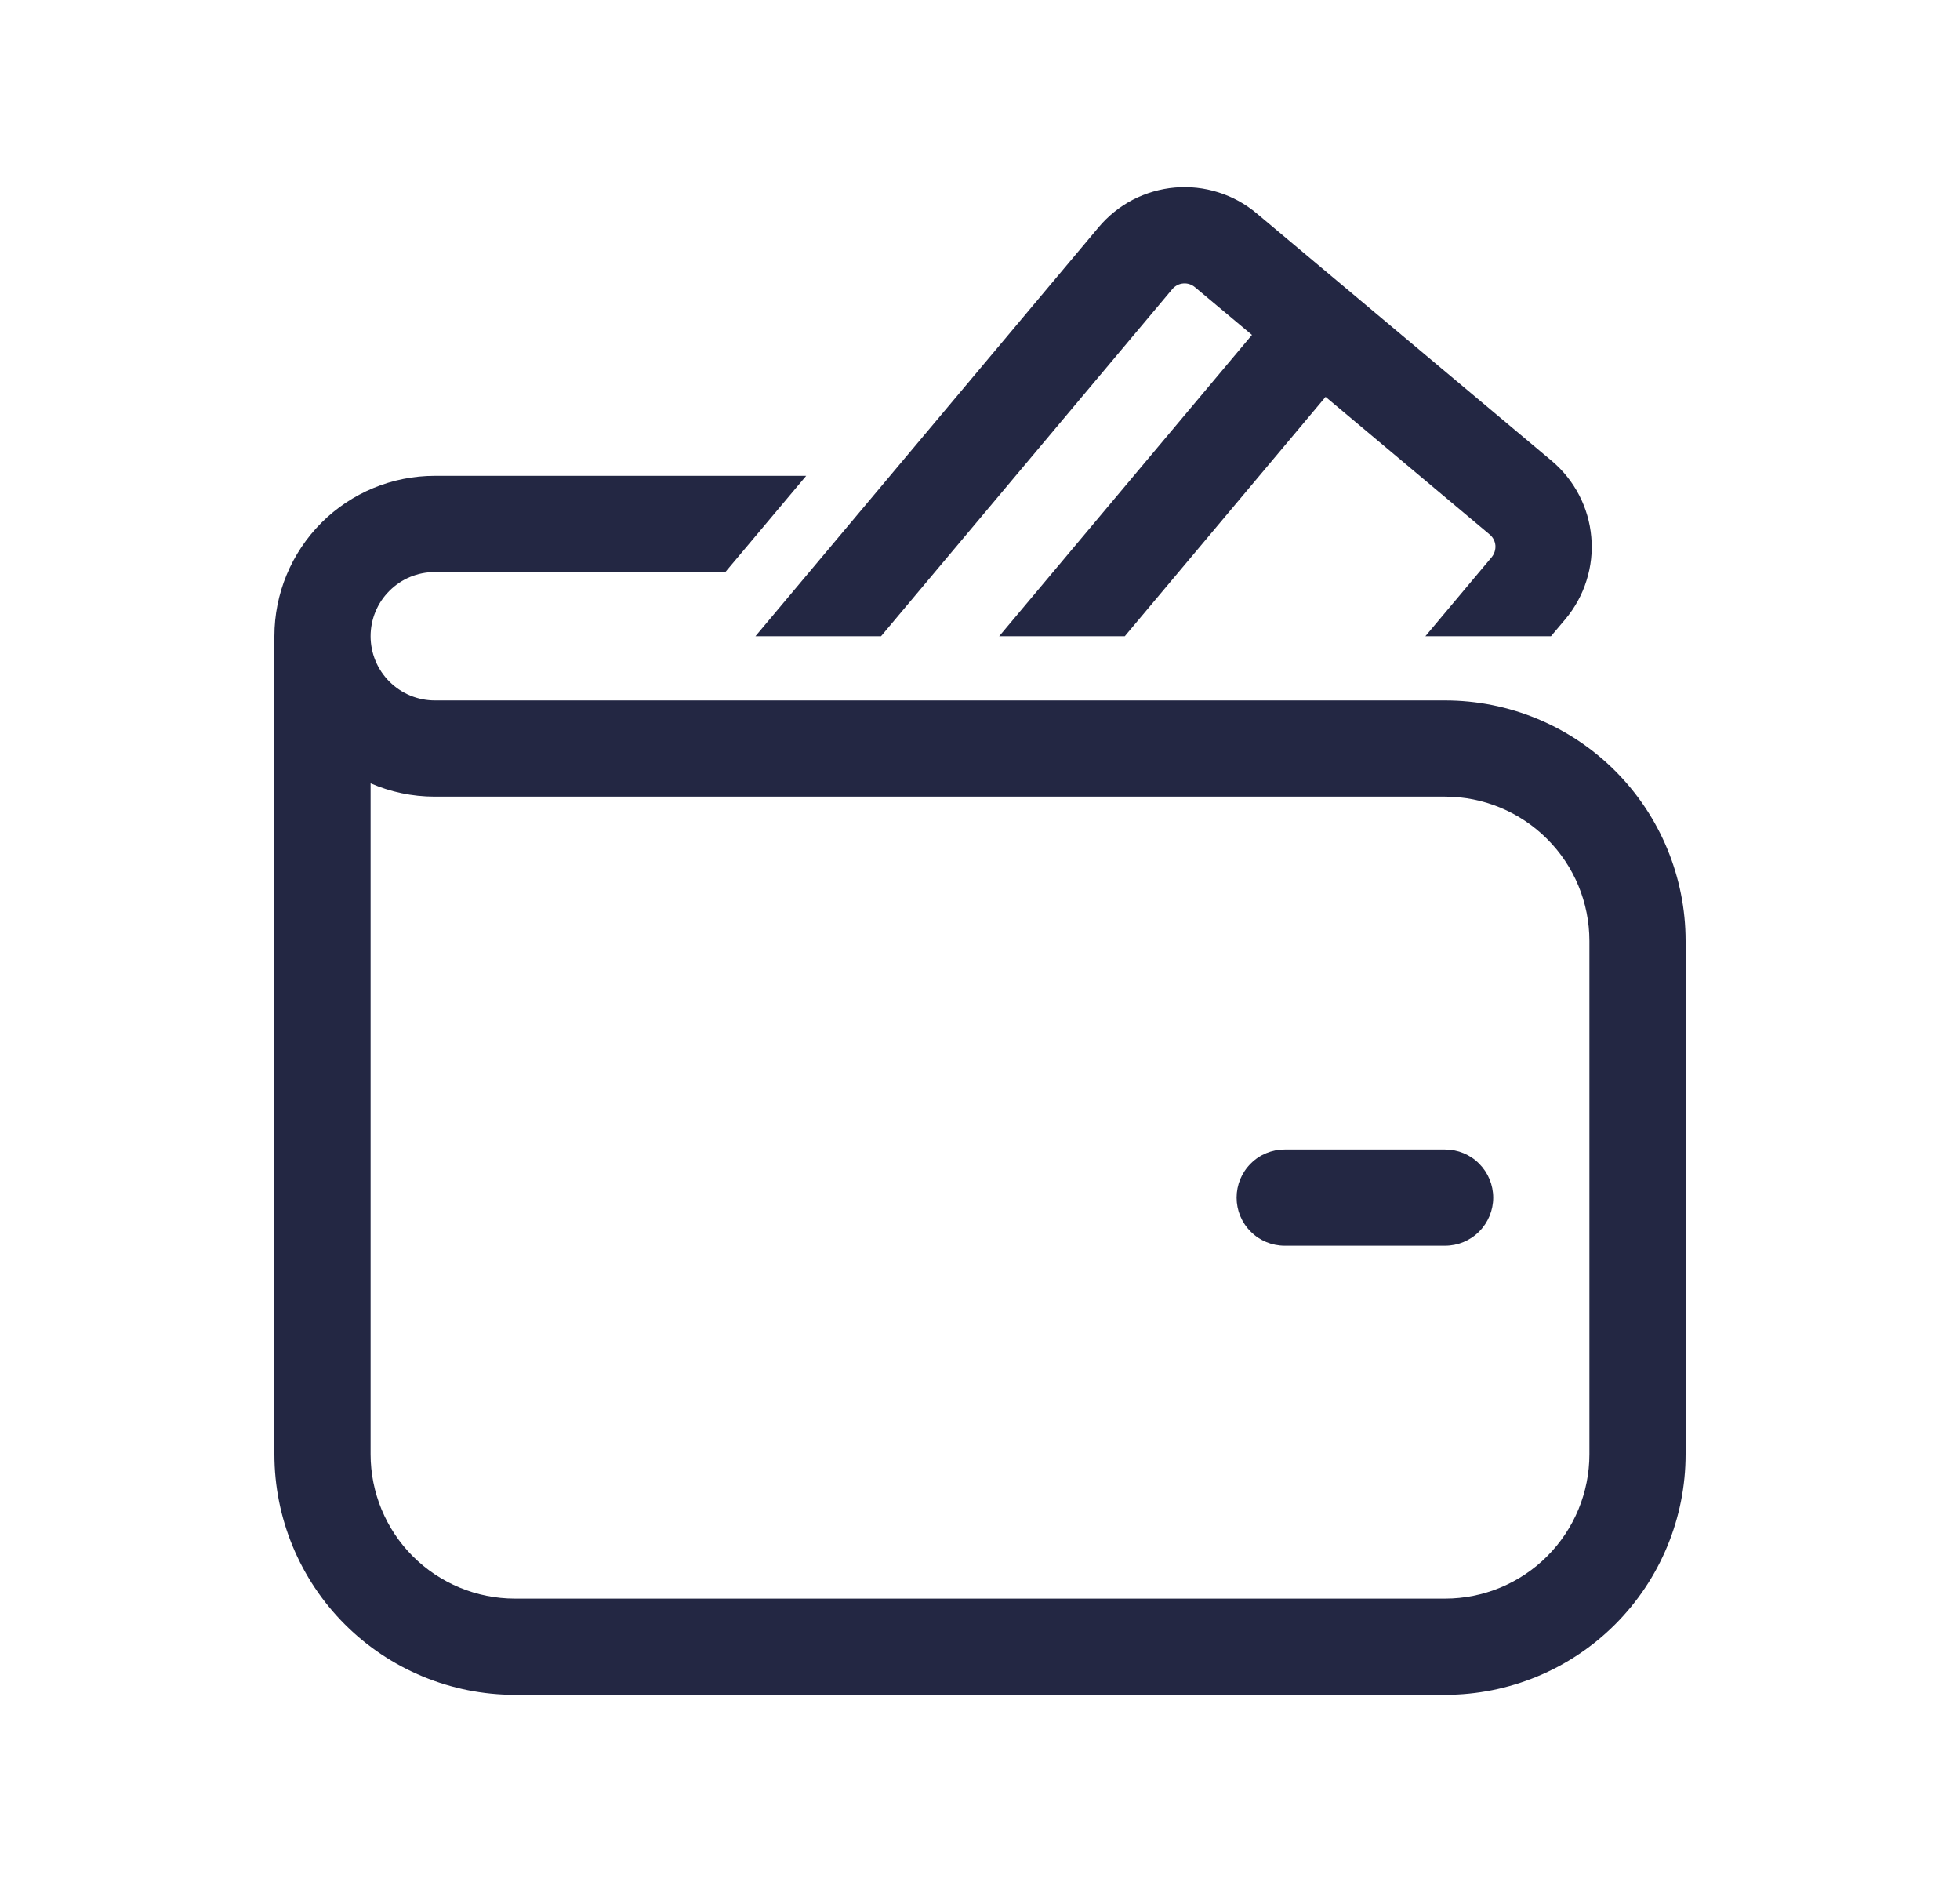 <svg width="25" height="24" viewBox="0 0 25 24" fill="none" xmlns="http://www.w3.org/2000/svg">
<path d="M18.181 8.113H19.783L19.968 7.894C20.088 7.75 20.18 7.584 20.236 7.404C20.293 7.225 20.314 7.036 20.297 6.849C20.281 6.661 20.228 6.479 20.141 6.312C20.054 6.145 19.935 5.997 19.791 5.876L16.03 2.722C15.886 2.601 15.72 2.509 15.54 2.453C15.361 2.396 15.172 2.376 14.985 2.392C14.798 2.408 14.615 2.462 14.448 2.548C14.282 2.635 14.134 2.754 14.013 2.898L9.636 8.113H11.238L14.953 3.687C14.988 3.646 15.038 3.619 15.092 3.615C15.146 3.61 15.199 3.627 15.241 3.662L15.969 4.271L12.745 8.113H14.347L16.908 5.061L19.002 6.817C19.044 6.852 19.069 6.902 19.074 6.955C19.078 7.009 19.061 7.063 19.027 7.105L18.181 8.113ZM16.386 14.659C16.224 14.659 16.067 14.723 15.953 14.839C15.837 14.954 15.773 15.11 15.773 15.273C15.773 15.435 15.837 15.591 15.953 15.706C16.067 15.822 16.224 15.886 16.386 15.886H18.432C18.595 15.886 18.751 15.822 18.866 15.706C18.981 15.591 19.046 15.435 19.046 15.273C19.046 15.11 18.981 14.954 18.866 14.839C18.751 14.723 18.595 14.659 18.432 14.659H16.386ZM5.545 6.068H10.283L9.252 7.295H5.545C5.328 7.295 5.12 7.381 4.967 7.535C4.813 7.688 4.727 7.896 4.727 8.113C4.727 8.33 4.813 8.538 4.967 8.692C5.12 8.845 5.328 8.932 5.545 8.932H18.432C19.246 8.932 20.026 9.255 20.601 9.83C21.177 10.406 21.5 11.186 21.5 12V18.545C21.5 19.359 21.177 20.139 20.601 20.715C20.026 21.29 19.246 21.613 18.432 21.613H6.568C5.754 21.613 4.974 21.29 4.399 20.715C3.823 20.139 3.5 19.359 3.5 18.545V8.113C3.5 7.571 3.716 7.051 4.099 6.667C4.483 6.283 5.003 6.068 5.545 6.068ZM4.727 9.989V18.545C4.727 19.033 4.921 19.502 5.266 19.847C5.612 20.192 6.08 20.386 6.568 20.386H18.432C18.92 20.386 19.388 20.192 19.733 19.847C20.079 19.502 20.273 19.033 20.273 18.545V12C20.273 11.511 20.079 11.043 19.733 10.698C19.388 10.353 18.92 10.159 18.432 10.159H5.545C5.254 10.159 4.978 10.098 4.727 9.989Z" fill="#232743"/>
</svg>
